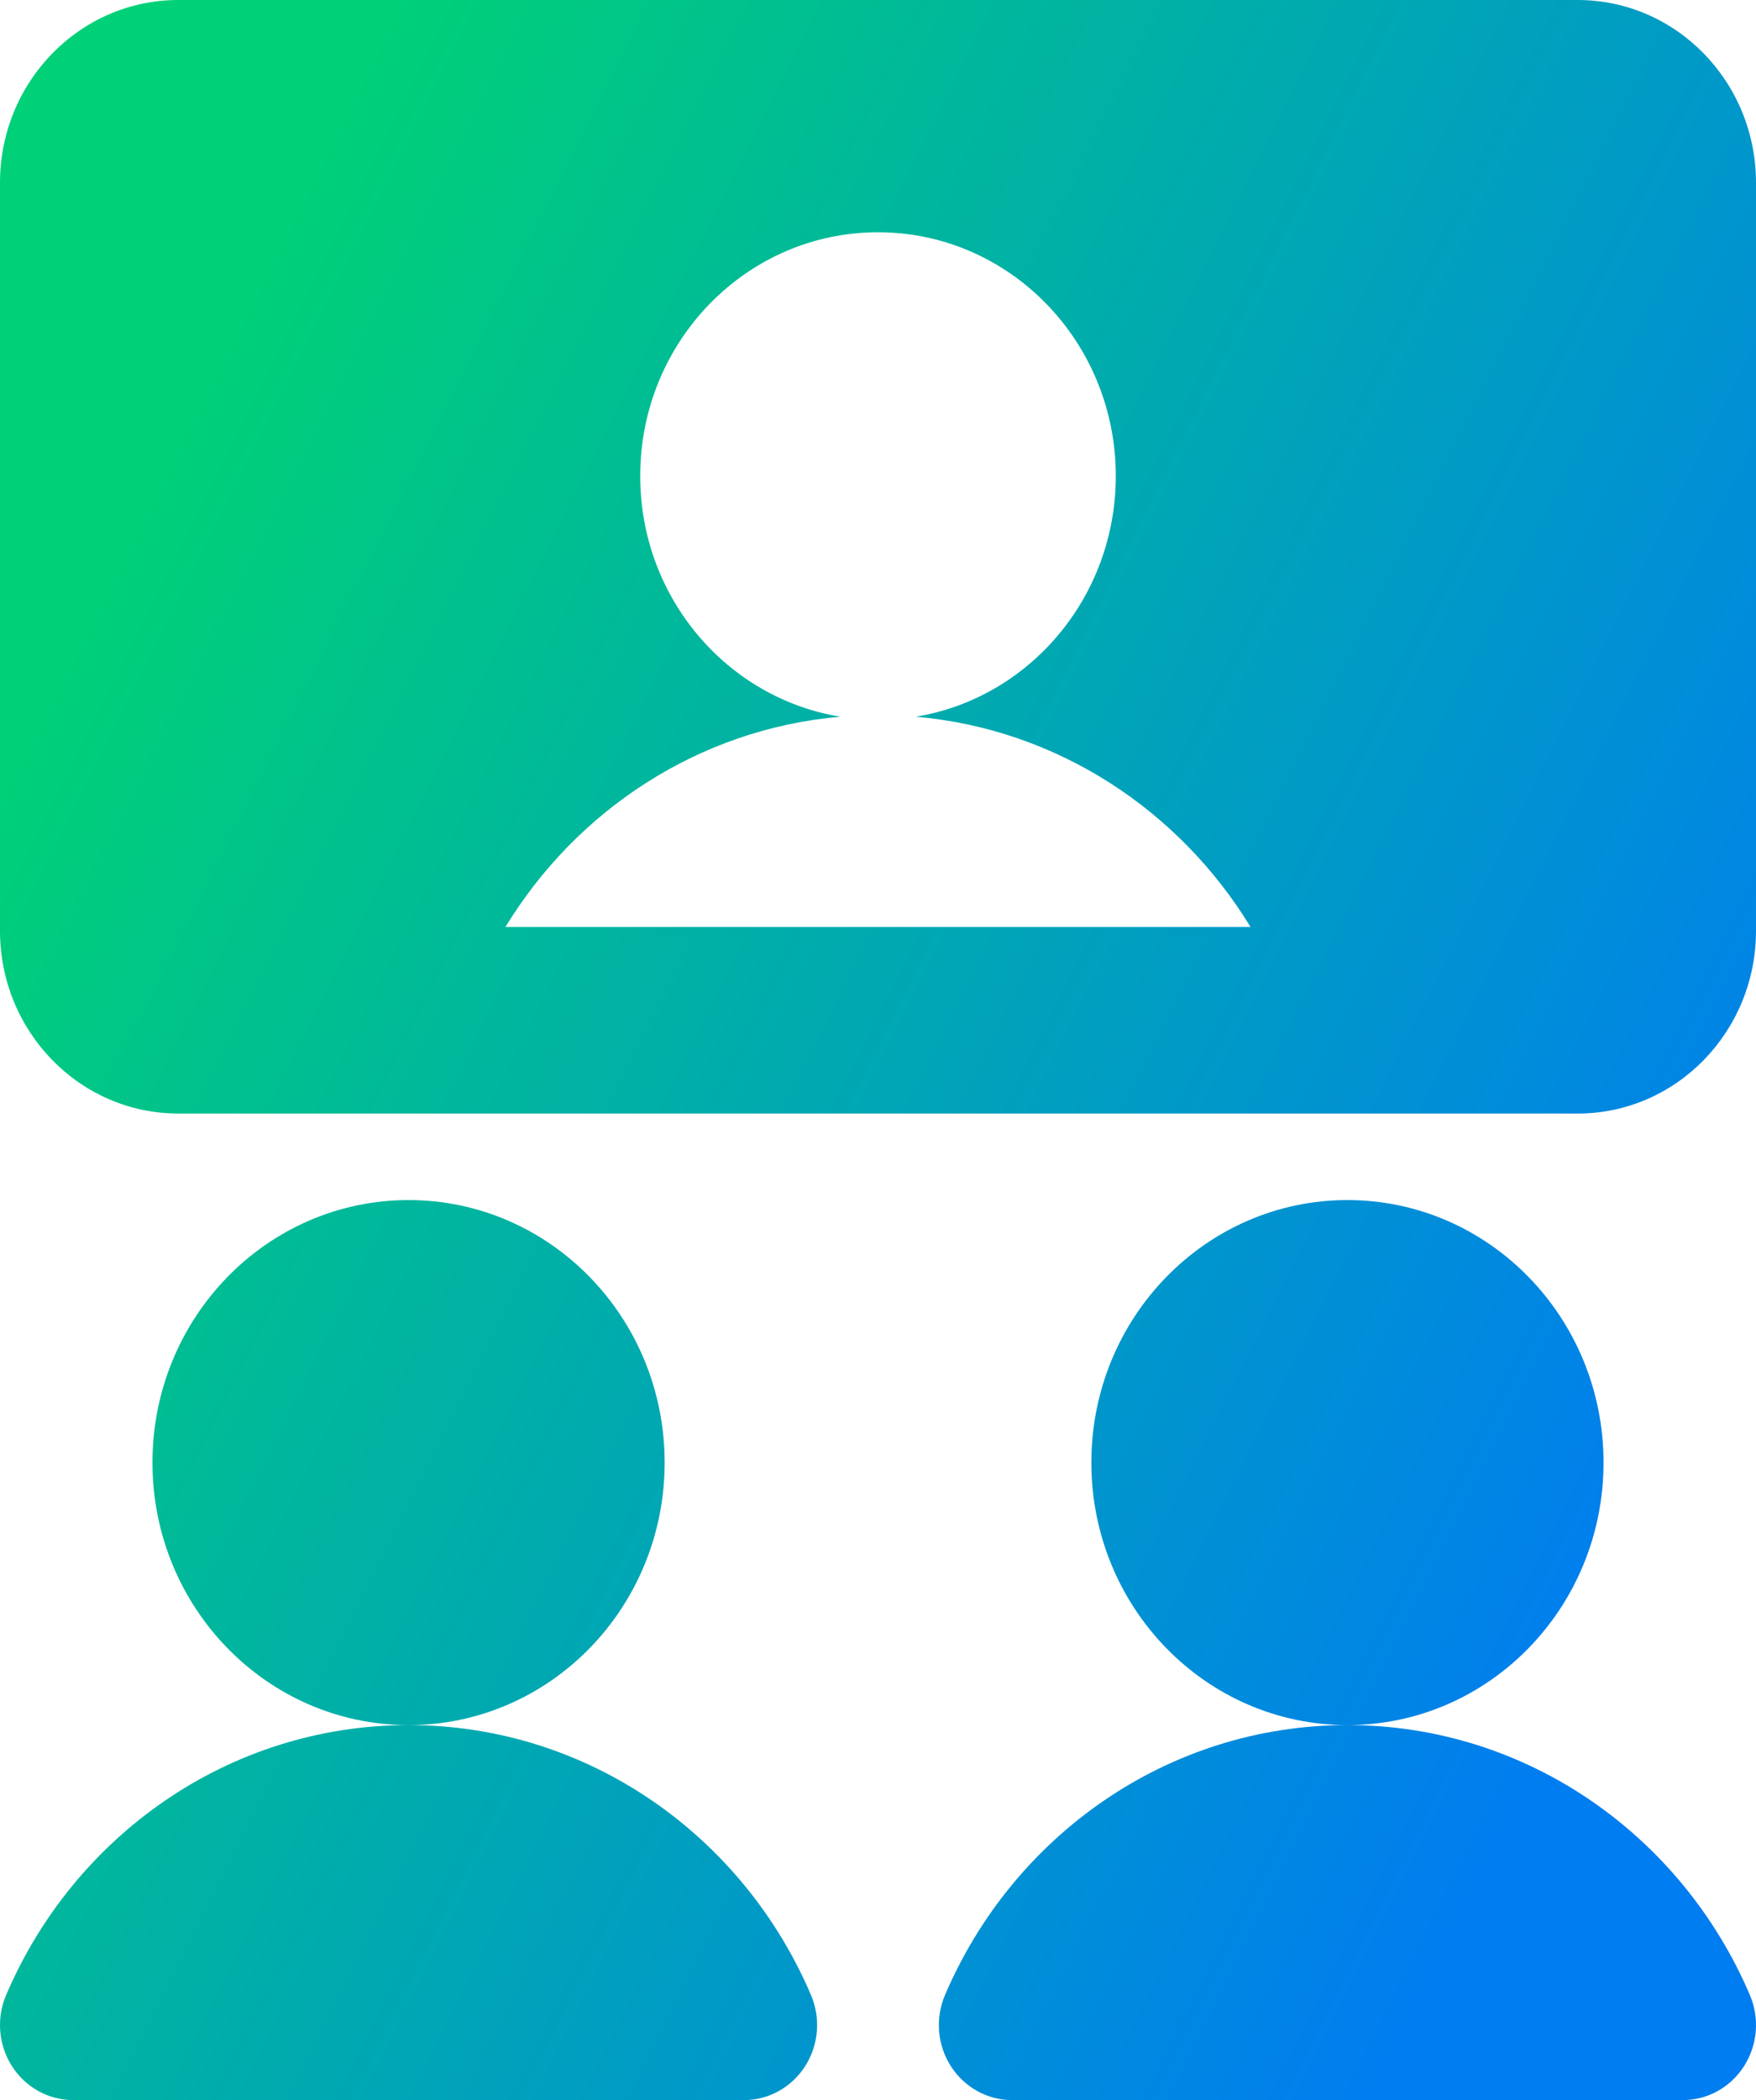 <?xml version="1.0" encoding="UTF-8"?>
<svg width="46px" height="55px" viewBox="0 0 46 55" version="1.1" xmlns="http://www.w3.org/2000/svg" xmlns:xlink="http://www.w3.org/1999/xlink">
    <title>Group-Meeting-Call--Streamline-Core-Gradient</title>
    <defs>
        <linearGradient x1="17.712%" y1="8.078%" x2="102.888%" y2="58.499%" id="linearGradient-1">
            <stop stop-color="#00D078" offset="0%"></stop>
            <stop stop-color="#007DF0" offset="100%"></stop>
        </linearGradient>
    </defs>
    <g id="Page-1" stroke="none" stroke-width="1" fill="none" fill-rule="evenodd">
        <g id="tienda" transform="translate(-82, -464)" fill="url(#linearGradient-1)">
            <g id="Group-Meeting-Call--Streamline-Core-Gradient" transform="translate(82, 464)">
                <path d="M4.67,5.68434189e-14 C2.091,5.68434189e-14 0,2.143 0,4.786 L0,24.377 C0,27.02 2.091,29.163 4.67,29.163 L41.33,29.163 C43.909,29.163 46,27.02 46,24.377 L46,4.786 C46,2.143 43.909,5.68434189e-14 41.33,5.68434189e-14 L4.67,5.68434189e-14 Z M32.759,24.277 C30.893,21.216 27.692,19.093 23.988,18.77 C26.959,18.285 29.229,15.647 29.229,12.466 C29.229,8.941 26.44,6.083 23,6.083 C19.56,6.083 16.771,8.941 16.771,12.466 C16.771,15.647 19.041,18.285 22.012,18.77 C18.307,19.093 15.106,21.216 13.24,24.277 L32.759,24.277 L32.759,24.277 Z M10.703,31.429 C6.998,31.429 3.994,34.507 3.994,38.304 C3.994,42.101 6.998,45.179 10.703,45.179 C14.408,45.179 17.411,42.101 17.411,38.304 C17.411,34.507 14.408,31.429 10.703,31.429 Z M10.703,45.179 C5.984,45.179 1.933,48.091 0.16,52.25 C-0.099,52.857 -0.041,53.557 0.313,54.111 C0.667,54.666 1.27,55 1.917,55 L19.489,55 C20.135,55 20.738,54.666 21.092,54.111 C21.446,53.557 21.504,52.857 21.245,52.25 C19.472,48.091 15.421,45.179 10.703,45.179 Z M35.297,31.429 C31.592,31.429 28.589,34.507 28.589,38.304 C28.589,42.101 31.592,45.179 35.297,45.179 C39.002,45.179 42.006,42.101 42.006,38.304 C42.006,34.507 39.002,31.429 35.297,31.429 Z M35.297,45.179 C30.579,45.179 26.528,48.091 24.755,52.25 C24.496,52.857 24.553,53.557 24.908,54.111 C25.262,54.666 25.865,55 26.511,55 L44.083,55 C44.73,55 45.333,54.666 45.687,54.111 C46.041,53.557 46.099,52.857 45.84,52.25 C44.067,48.091 40.016,45.179 35.297,45.179 Z" id="Union"></path>
            </g>
        </g>
    </g>
</svg>
